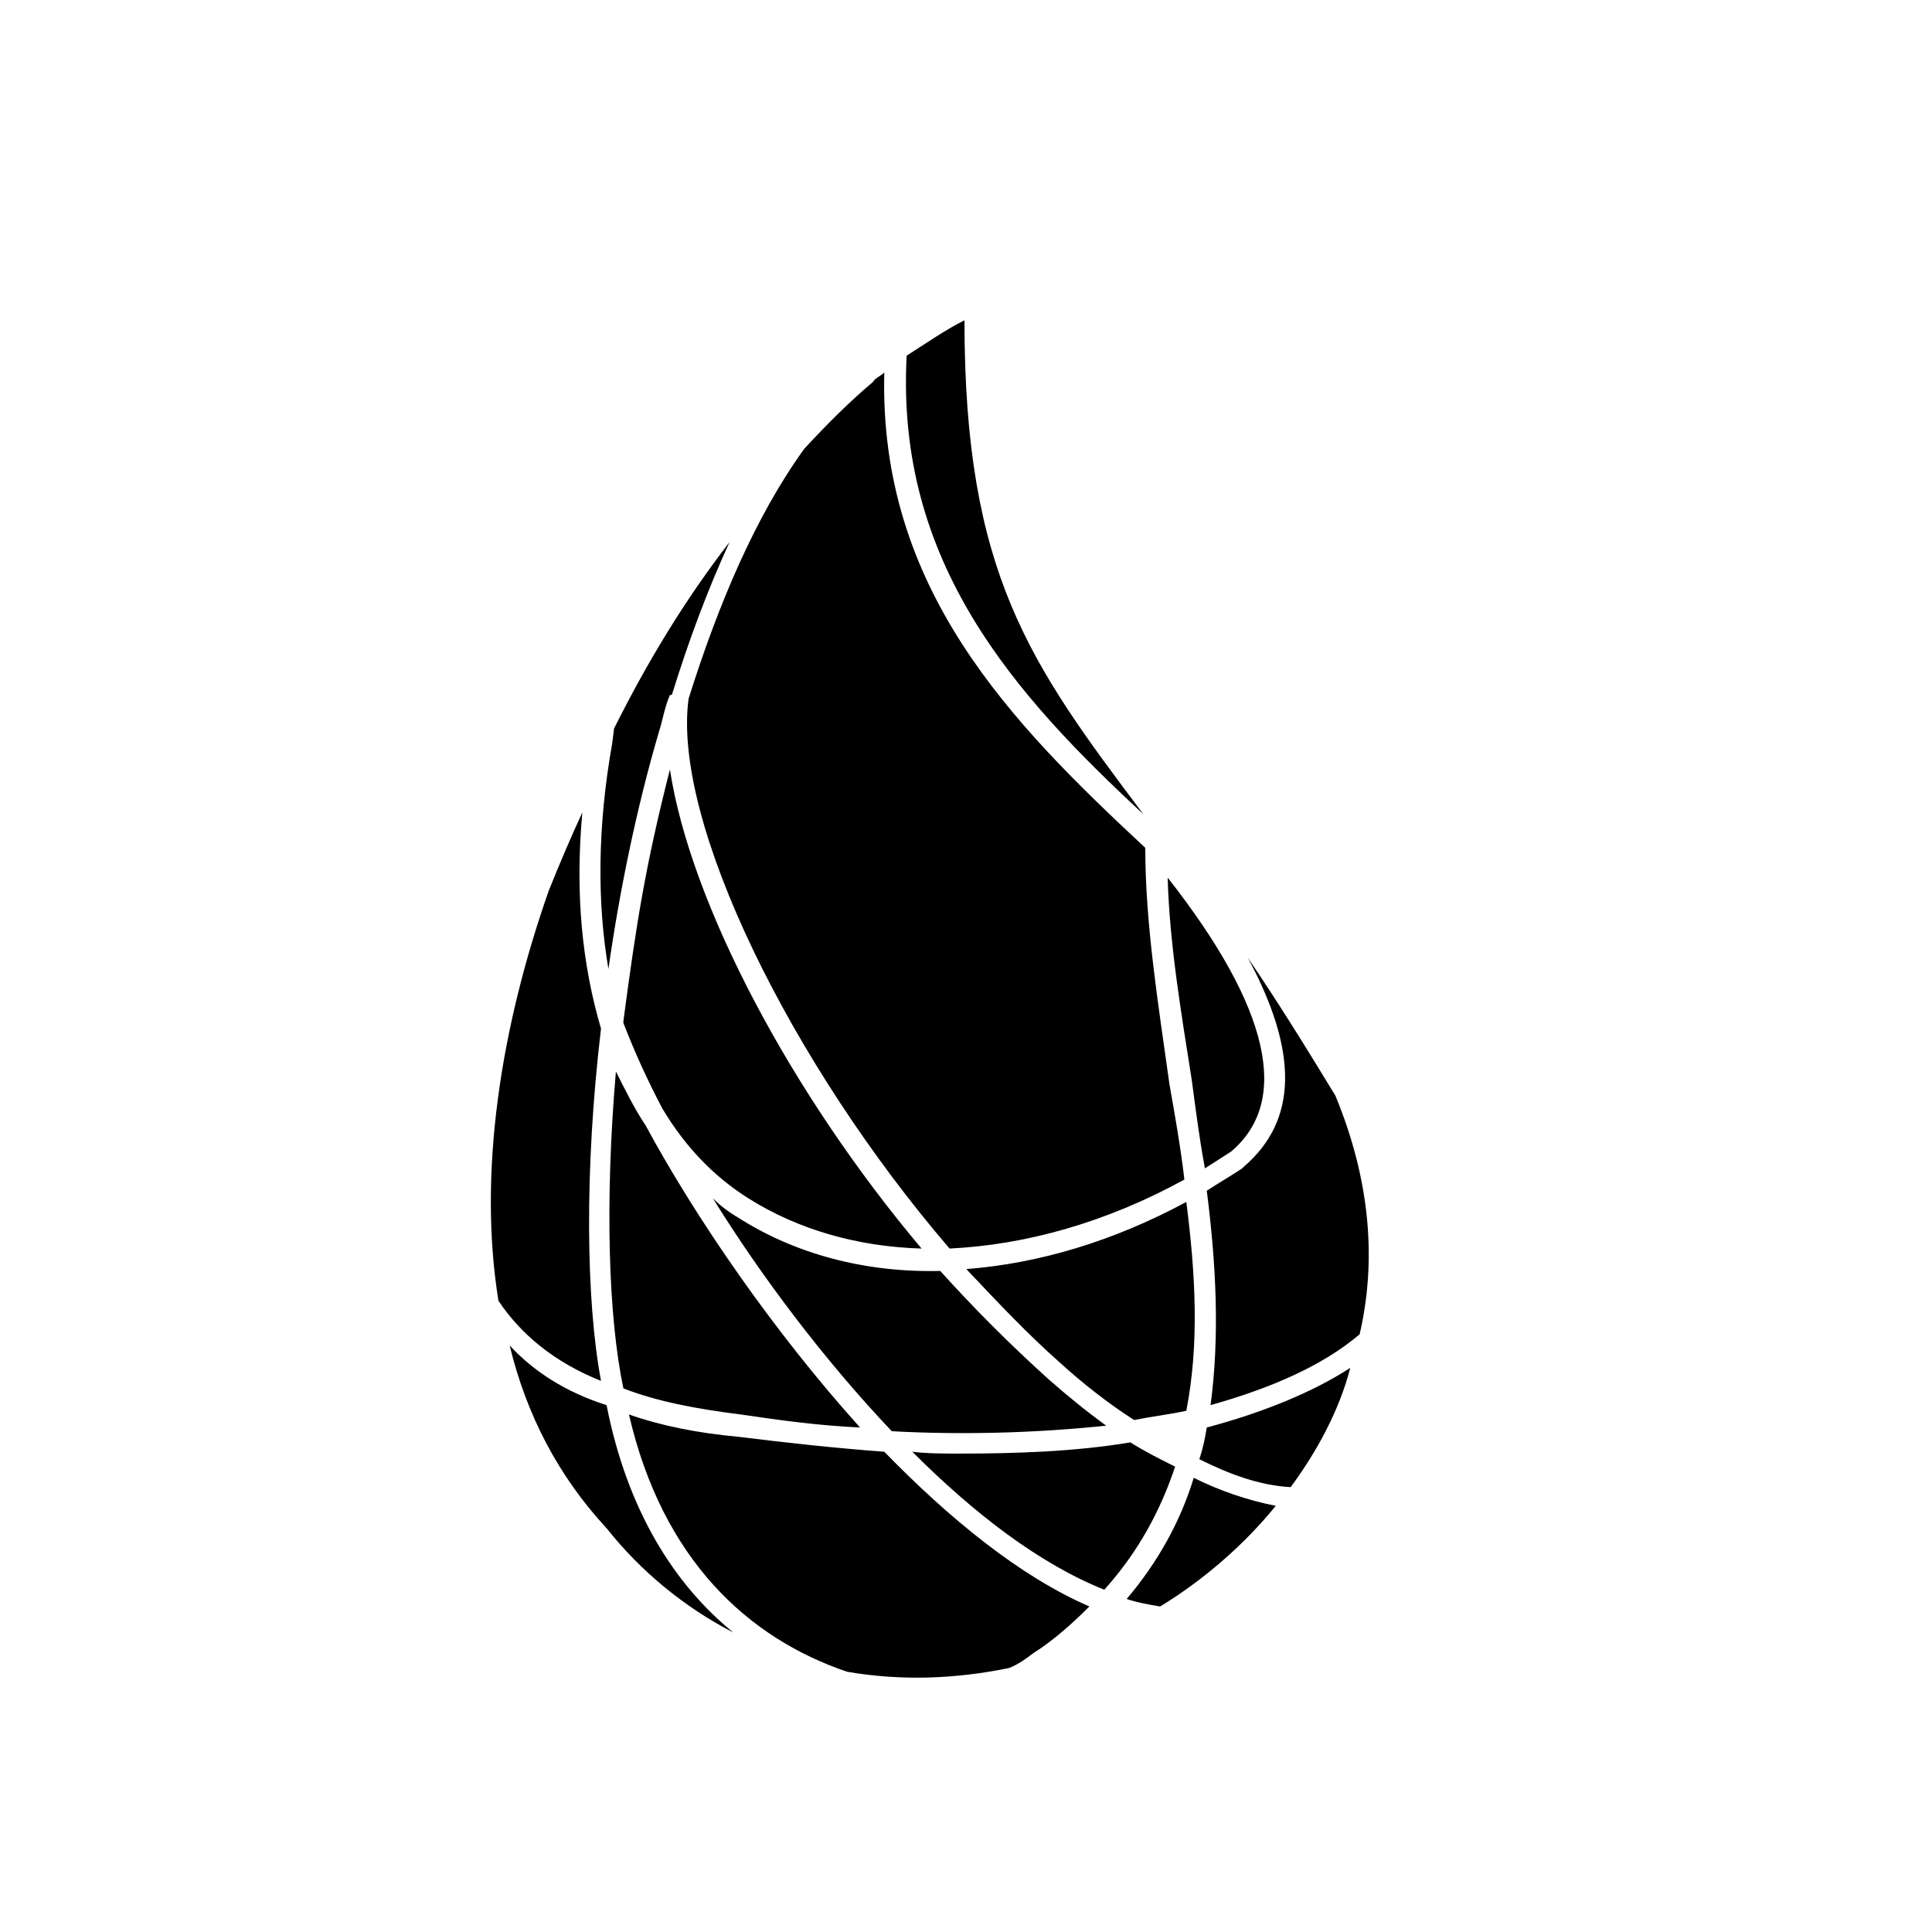 <svg width="24" height="24" viewBox="0 0 24 24" fill="none" xmlns="http://www.w3.org/2000/svg">
<path d="M14.968 14.514L15.292 14.306C16.033 13.681 15.779 12.523 14.505 10.902C14.528 11.713 14.667 12.546 14.806 13.426C14.852 13.774 14.899 14.144 14.968 14.514ZM7.813 17.571C8.23 19.377 9.295 20.35 10.522 20.767C11.194 20.882 11.865 20.859 12.537 20.72C12.653 20.674 12.745 20.605 12.838 20.535C13.093 20.373 13.324 20.165 13.533 19.956C12.676 19.586 11.796 18.868 10.985 18.034C10.36 17.988 9.735 17.918 9.179 17.849C8.67 17.803 8.207 17.71 7.813 17.571ZM7.628 9.05L7.605 9.235C7.419 10.277 7.419 11.226 7.558 12.037C7.697 11.064 7.906 10.045 8.184 9.096C8.23 8.957 8.253 8.795 8.322 8.633H8.346C8.554 7.961 8.786 7.336 9.063 6.734C8.508 7.452 8.045 8.216 7.628 9.05ZM7.535 18.984C7.962 19.522 8.499 19.964 9.11 20.28C8.369 19.678 7.79 18.752 7.535 17.455C7.026 17.293 6.632 17.038 6.331 16.714C6.539 17.571 6.933 18.335 7.535 18.984ZM7.466 12.778C7.234 11.991 7.141 11.111 7.234 10.092C7.095 10.393 6.956 10.717 6.817 11.064C6.215 12.778 5.937 14.584 6.192 16.159C6.47 16.575 6.887 16.923 7.466 17.154C7.28 16.159 7.257 14.538 7.466 12.778ZM7.744 17.247C7.744 17.27 7.744 17.27 7.744 17.247C8.16 17.409 8.647 17.502 9.202 17.571C9.665 17.64 10.175 17.71 10.684 17.733C9.619 16.552 8.647 15.14 8.021 13.982C7.882 13.774 7.767 13.542 7.651 13.31C7.512 14.931 7.558 16.367 7.744 17.247ZM14.528 13.473C14.389 12.477 14.227 11.481 14.227 10.532C12.56 8.98 10.916 7.313 10.985 4.627C10.939 4.673 10.87 4.696 10.846 4.743C10.545 4.997 10.268 5.275 9.99 5.576C9.388 6.41 8.925 7.498 8.554 8.679C8.346 10.207 9.828 13.218 11.796 15.51C12.745 15.464 13.741 15.186 14.713 14.653C14.667 14.26 14.598 13.866 14.528 13.473ZM15.848 18.706C15.495 18.636 15.152 18.519 14.829 18.358C14.667 18.891 14.389 19.4 13.996 19.863C14.135 19.91 14.274 19.933 14.412 19.956C14.945 19.632 15.454 19.192 15.848 18.706ZM11.263 4.418C11.124 6.989 12.606 8.633 14.204 10.115C12.792 8.239 11.981 7.128 11.981 3.979C11.749 4.094 11.518 4.256 11.263 4.418ZM14.042 17.918C13.347 18.034 12.606 18.057 11.912 18.057C11.726 18.057 11.518 18.057 11.333 18.034C12.097 18.798 12.907 19.424 13.718 19.748C14.135 19.285 14.412 18.775 14.598 18.219C14.412 18.127 14.227 18.034 14.042 17.918ZM13.741 17.71C13.486 17.525 13.232 17.316 13.023 17.131C12.553 16.707 12.104 16.259 11.68 15.788C10.754 15.811 9.874 15.58 9.156 15.117C9.046 15.053 8.945 14.975 8.855 14.885C9.457 15.857 10.244 16.9 11.078 17.779C11.935 17.826 12.861 17.803 13.741 17.71ZM14.991 17.733C14.968 17.872 14.945 17.988 14.899 18.127C15.269 18.312 15.64 18.451 16.033 18.474C16.358 18.034 16.635 17.525 16.774 16.992C16.311 17.293 15.686 17.548 14.991 17.733ZM9.295 14.885C9.92 15.279 10.661 15.487 11.448 15.51C9.828 13.588 8.577 11.226 8.322 9.559C8.021 10.74 7.906 11.458 7.744 12.685V12.708C7.885 13.073 8.047 13.428 8.23 13.774C8.508 14.237 8.855 14.607 9.295 14.885ZM14.737 14.931C13.834 15.418 12.907 15.695 12.004 15.765C12.398 16.182 12.768 16.575 13.162 16.923C13.44 17.177 13.764 17.432 14.088 17.64C14.32 17.594 14.528 17.571 14.737 17.525C14.899 16.691 14.852 15.834 14.737 14.931ZM15.038 17.455C15.779 17.247 16.427 16.969 16.89 16.575C17.099 15.672 17.029 14.677 16.589 13.611C16.195 12.963 15.848 12.407 15.501 11.898C16.126 13.056 16.126 13.912 15.454 14.491L15.431 14.514C15.292 14.607 15.13 14.7 14.991 14.792C15.107 15.695 15.153 16.599 15.038 17.455Z" fill="black"/>
</svg>
